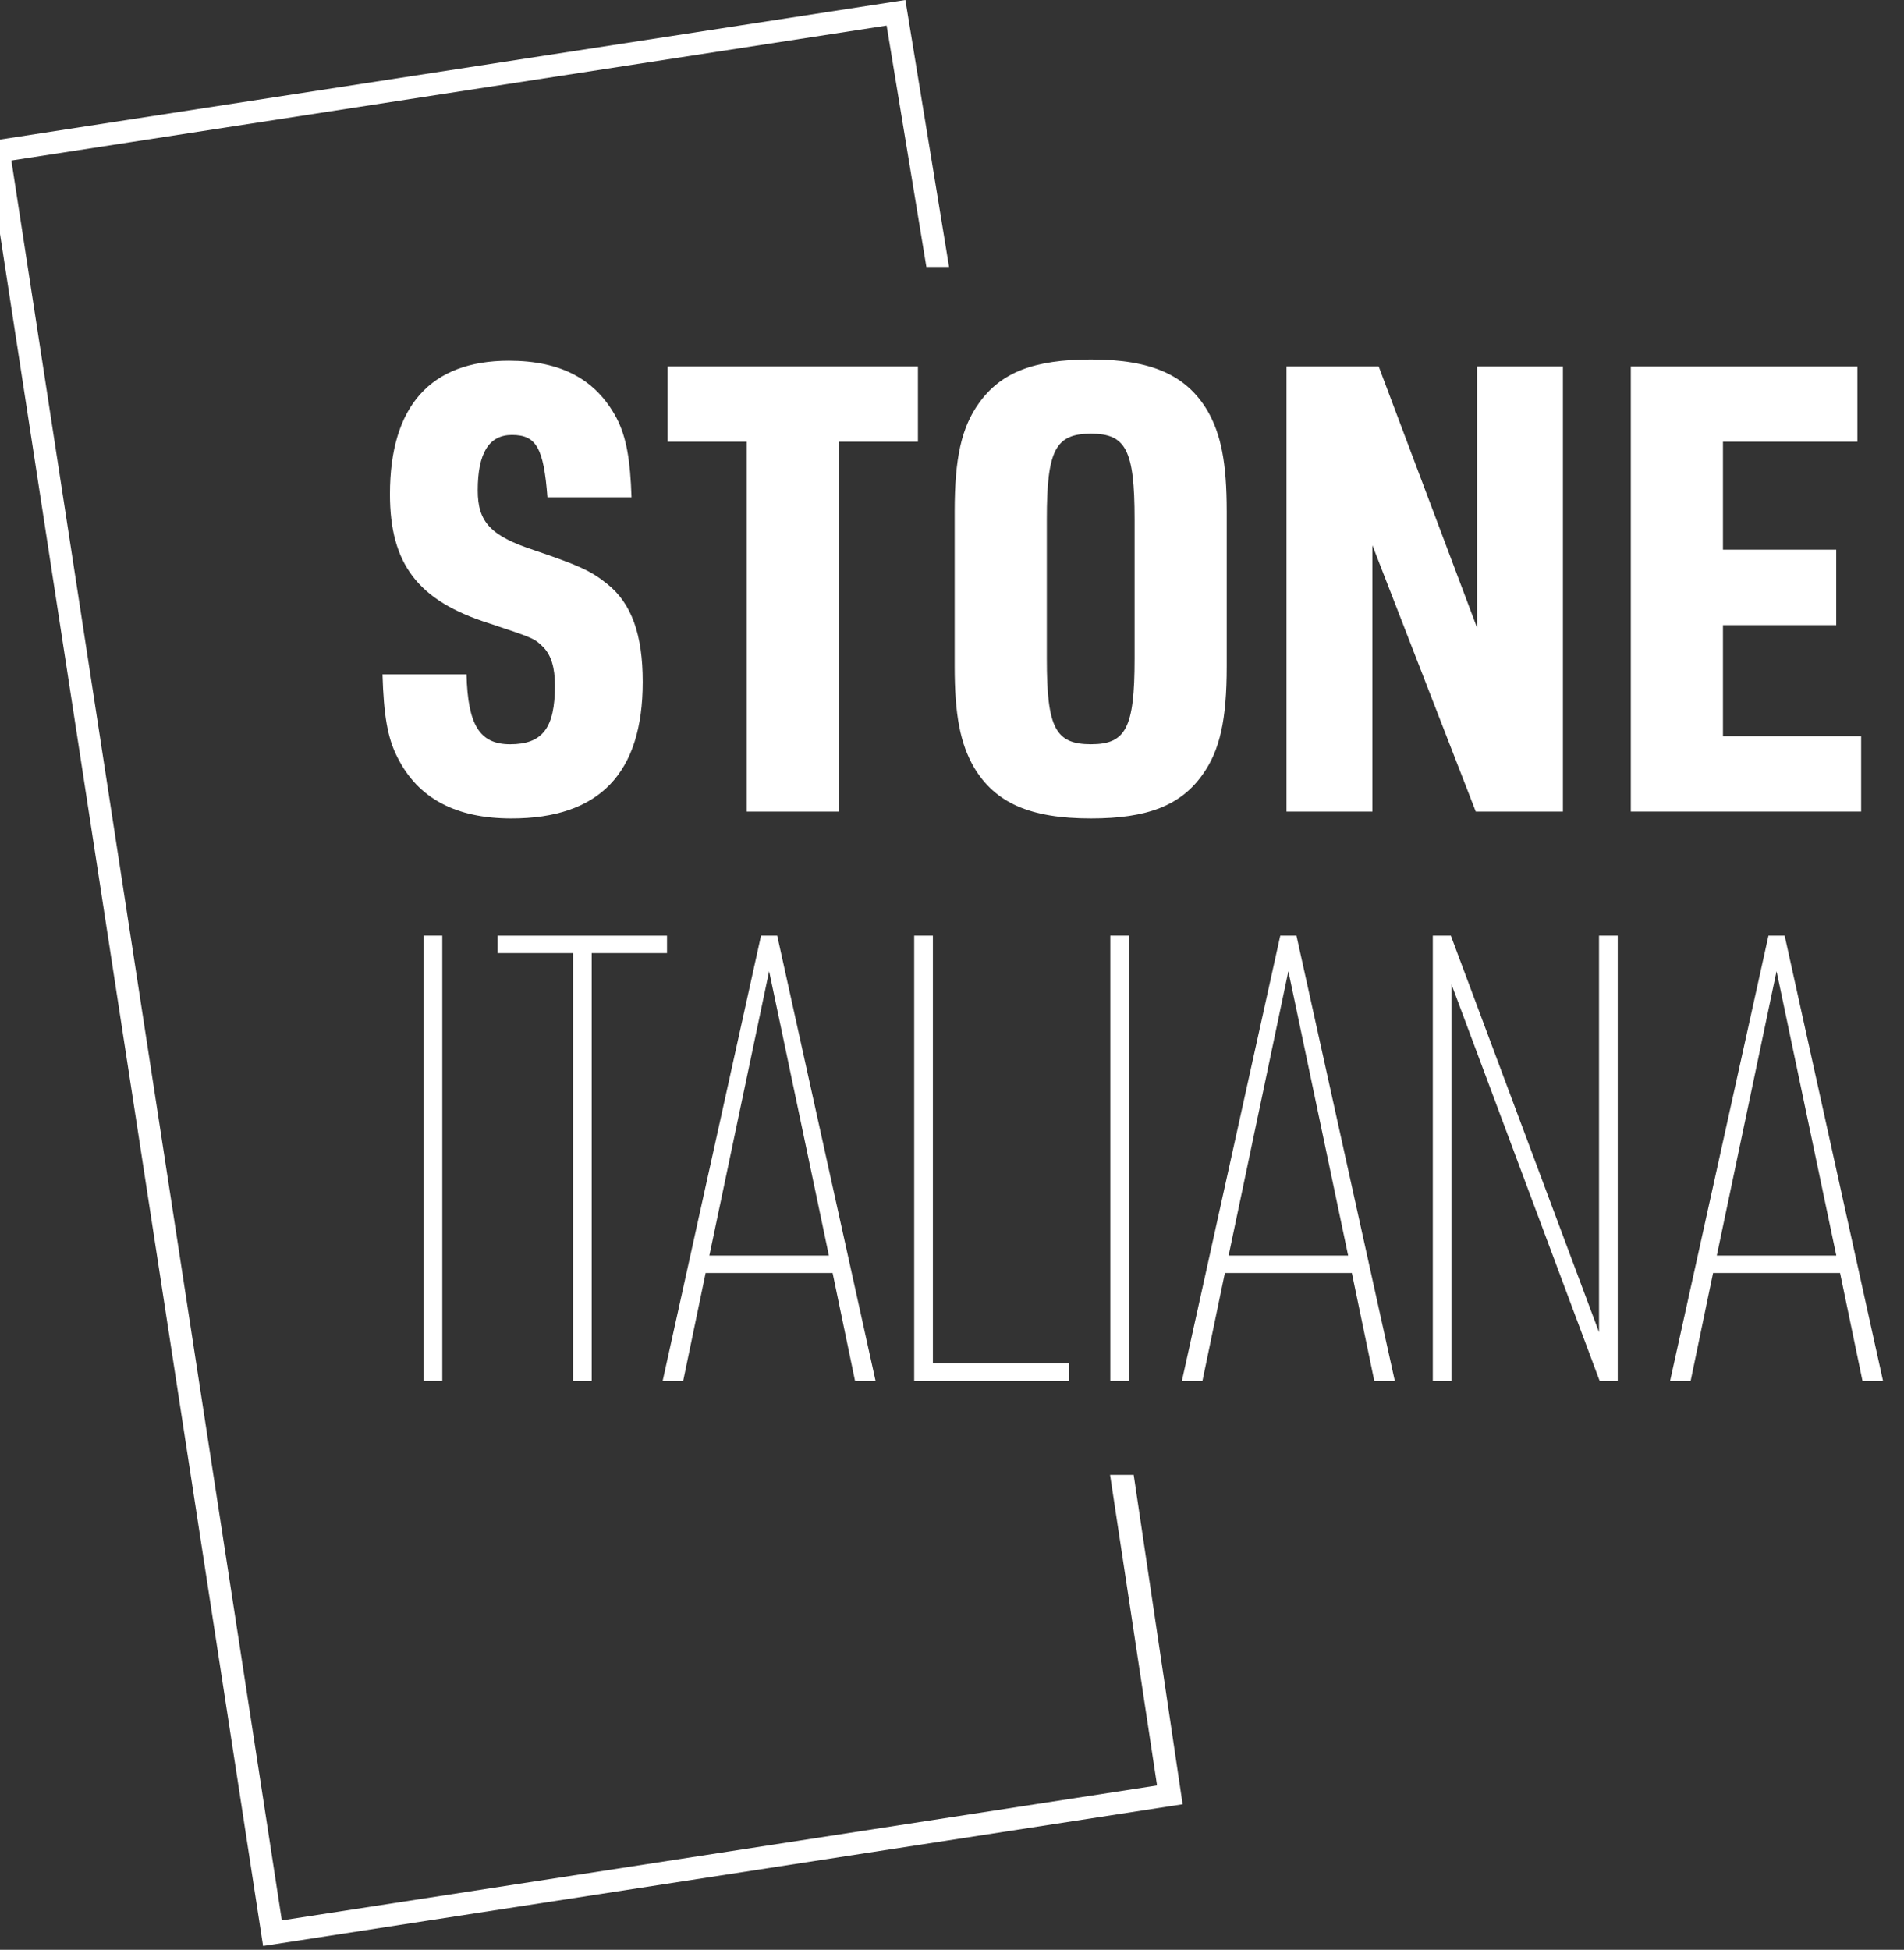 <svg xmlns="http://www.w3.org/2000/svg" xmlns:xlink="http://www.w3.org/1999/xlink" xmlns:serif="http://www.serif.com/" width="100%" height="100%" viewBox="0 0 544 557" xml:space="preserve" style="fill-rule:evenodd;clip-rule:evenodd;stroke-linejoin:round;stroke-miterlimit:2;">
    <rect x="0" y="0" width="544" height="557" fill="#333333" stroke="none"/>
    <g transform="matrix(1,0,0,1,-11867,-75)">
        <g id="logo-stone-italiana-white" transform="matrix(0.43,0,0,0.538,7061.38,75)">
            <rect x="11166" y="0" width="1264" height="1036" style="fill:none;"></rect>
            <g id="logo-stone-italiana" transform="matrix(12.909,0,0,10.333,-595.919,-619.988)">
                <g transform="matrix(1,0,0,1,925.446,60)">
                    <path d="M0,100L-14.27,7.284L33.06,0L35.309,13.718L34.142,13.718L32.095,1.315L-12.955,8.25L0.965,98.684L46.015,91.75L43.596,75.791L44.812,75.791L47.331,92.716L0,100Z" style="fill:white;fill-rule:nonzero;"></path>
                </g>
                <g transform="matrix(1,0,0,1,935.918,85.939)">
                    <path d="M0,8.717C0.064,11.312 0.673,12.307 2.243,12.307C3.91,12.307 4.55,11.473 4.55,9.294C4.55,8.364 4.358,7.755 3.973,7.339C3.493,6.858 3.461,6.858 1.154,6.09C-2.5,4.935 -3.942,3.044 -3.942,-0.544C-3.942,-5.062 -1.858,-7.402 2.179,-7.402C4.871,-7.402 6.665,-6.441 7.724,-4.453C8.235,-3.46 8.428,-2.307 8.492,-0.385L4.165,-0.385C3.973,-2.915 3.59,-3.588 2.34,-3.588C1.154,-3.588 0.577,-2.659 0.577,-0.737C0.577,0.898 1.25,1.603 3.493,2.34C5.768,3.11 6.408,3.397 7.242,4.07C8.492,5.063 9.069,6.666 9.069,9.102C9.069,13.812 6.826,16.119 2.307,16.119C-0.544,16.119 -2.5,15.093 -3.557,12.978C-4.07,11.985 -4.262,10.8 -4.325,8.717L0,8.717Z" style="fill:white;fill-rule:nonzero;"></path>
                </g>
                <g transform="matrix(1,0,0,1,950.339,97.828)">
                    <path d="M0,-15.125L-4.07,-15.125L-4.07,-19.003L8.813,-19.003L8.813,-15.125L4.743,-15.125L4.743,3.878L0,3.878L0,-15.125Z" style="fill:white;fill-rule:nonzero;"></path>
                </g>
                <g transform="matrix(1,0,0,1,961.043,94.239)">
                    <path d="M0,-7.947C0,-10.703 0.352,-12.274 1.25,-13.523C2.371,-15.093 4.07,-15.766 7.018,-15.766C10.126,-15.766 11.921,-14.964 13.01,-13.138C13.715,-11.922 14.004,-10.447 14.004,-7.947L14.004,0C14.004,2.757 13.652,4.327 12.754,5.576C11.633,7.146 9.934,7.819 7.018,7.819C3.877,7.819 2.083,7.017 0.993,5.192C0.289,3.973 0,2.5 0,0L0,-7.947ZM9.261,-7.562C9.261,-11.119 8.812,-11.953 7.018,-11.953C5.191,-11.953 4.743,-11.119 4.743,-7.562L4.743,-0.385C4.743,3.173 5.191,4.006 7.018,4.006C8.812,4.006 9.261,3.173 9.261,-0.385L9.261,-7.562Z" style="fill:white;fill-rule:nonzero;"></path>
                </g>
                <g transform="matrix(1,0,0,1,978.124,101.705)">
                    <path d="M0,-22.879L4.743,-22.879L9.806,-9.452L9.806,-22.879L14.228,-22.879L14.228,0L9.742,0L4.422,-13.682L4.422,0L0,0L0,-22.879Z" style="fill:white;fill-rule:nonzero;"></path>
                </g>
                <g transform="matrix(1,0,0,1,995.846,101.705)">
                    <path d="M0,-22.879L11.664,-22.879L11.664,-19.002L4.743,-19.002L4.743,-13.458L10.574,-13.458L10.574,-9.581L4.743,-9.581L4.743,-3.876L11.856,-3.876L11.856,0L0,0L0,-22.879Z" style="fill:white;fill-rule:nonzero;"></path>
                </g>
                <g transform="matrix(1,0,0,1,0,-7776.96)">
                    <rect x="933.708" y="7885.04" width="0.962" height="22.879" style="fill:white;"></rect>
                </g>
                <g transform="matrix(1,0,0,1,941.398,130.065)">
                    <path d="M0,-21.087L-3.878,-21.087L-3.878,-21.983L4.839,-21.983L4.839,-21.087L0.962,-21.087L0.962,0.896L0,0.896L0,-21.087Z" style="fill:white;fill-rule:nonzero;"></path>
                </g>
                <g transform="matrix(1,0,0,1,948.224,113.624)">
                    <path d="M0,11.793L-1.154,17.336L-2.211,17.336L2.852,-5.543L3.685,-5.543L8.748,17.336L7.691,17.336L6.537,11.793L0,11.793ZM3.269,-3.716L0.192,10.897L6.346,10.897L3.269,-3.716Z" style="fill:white;fill-rule:nonzero;"></path>
                </g>
                <g transform="matrix(1,0,0,1,958.96,130.962)">
                    <path d="M0,-22.881L0.962,-22.881L0.962,-0.898L7.979,-0.898L7.979,0L0,0L0,-22.881Z" style="fill:white;fill-rule:nonzero;"></path>
                </g>
                <g transform="matrix(1,0,0,1,0,-7776.96)">
                    <rect x="969.054" y="7885.04" width="0.962" height="22.879" style="fill:white;"></rect>
                </g>
                <g transform="matrix(1,0,0,1,974.951,113.624)">
                    <path d="M0,11.793L-1.154,17.336L-2.211,17.336L2.852,-5.543L3.685,-5.543L8.748,17.336L7.691,17.336L6.537,11.793L0,11.793ZM3.269,-3.716L0.192,10.897L6.346,10.897L3.269,-3.716Z" style="fill:white;fill-rule:nonzero;"></path>
                </g>
                <g transform="matrix(1,0,0,1,985.654,130.962)">
                    <path d="M0,-22.881L0.929,-22.881L8.556,-2.501L8.556,-22.881L9.518,-22.881L9.518,0L8.589,0L0.961,-20.381L0.961,0L0,0L0,-22.881Z" style="fill:white;fill-rule:nonzero;"></path>
                </g>
                <g transform="matrix(1,0,0,1,1000.08,113.624)">
                    <path d="M0,11.793L-1.154,17.336L-2.212,17.336L2.852,-5.543L3.685,-5.543L8.748,17.336L7.691,17.336L6.537,11.793L0,11.793ZM3.268,-3.716L0.192,10.897L6.344,10.897L3.268,-3.716Z" style="fill:white;fill-rule:nonzero;"></path>
                </g>
            </g>
        </g>
    </g>
</svg>